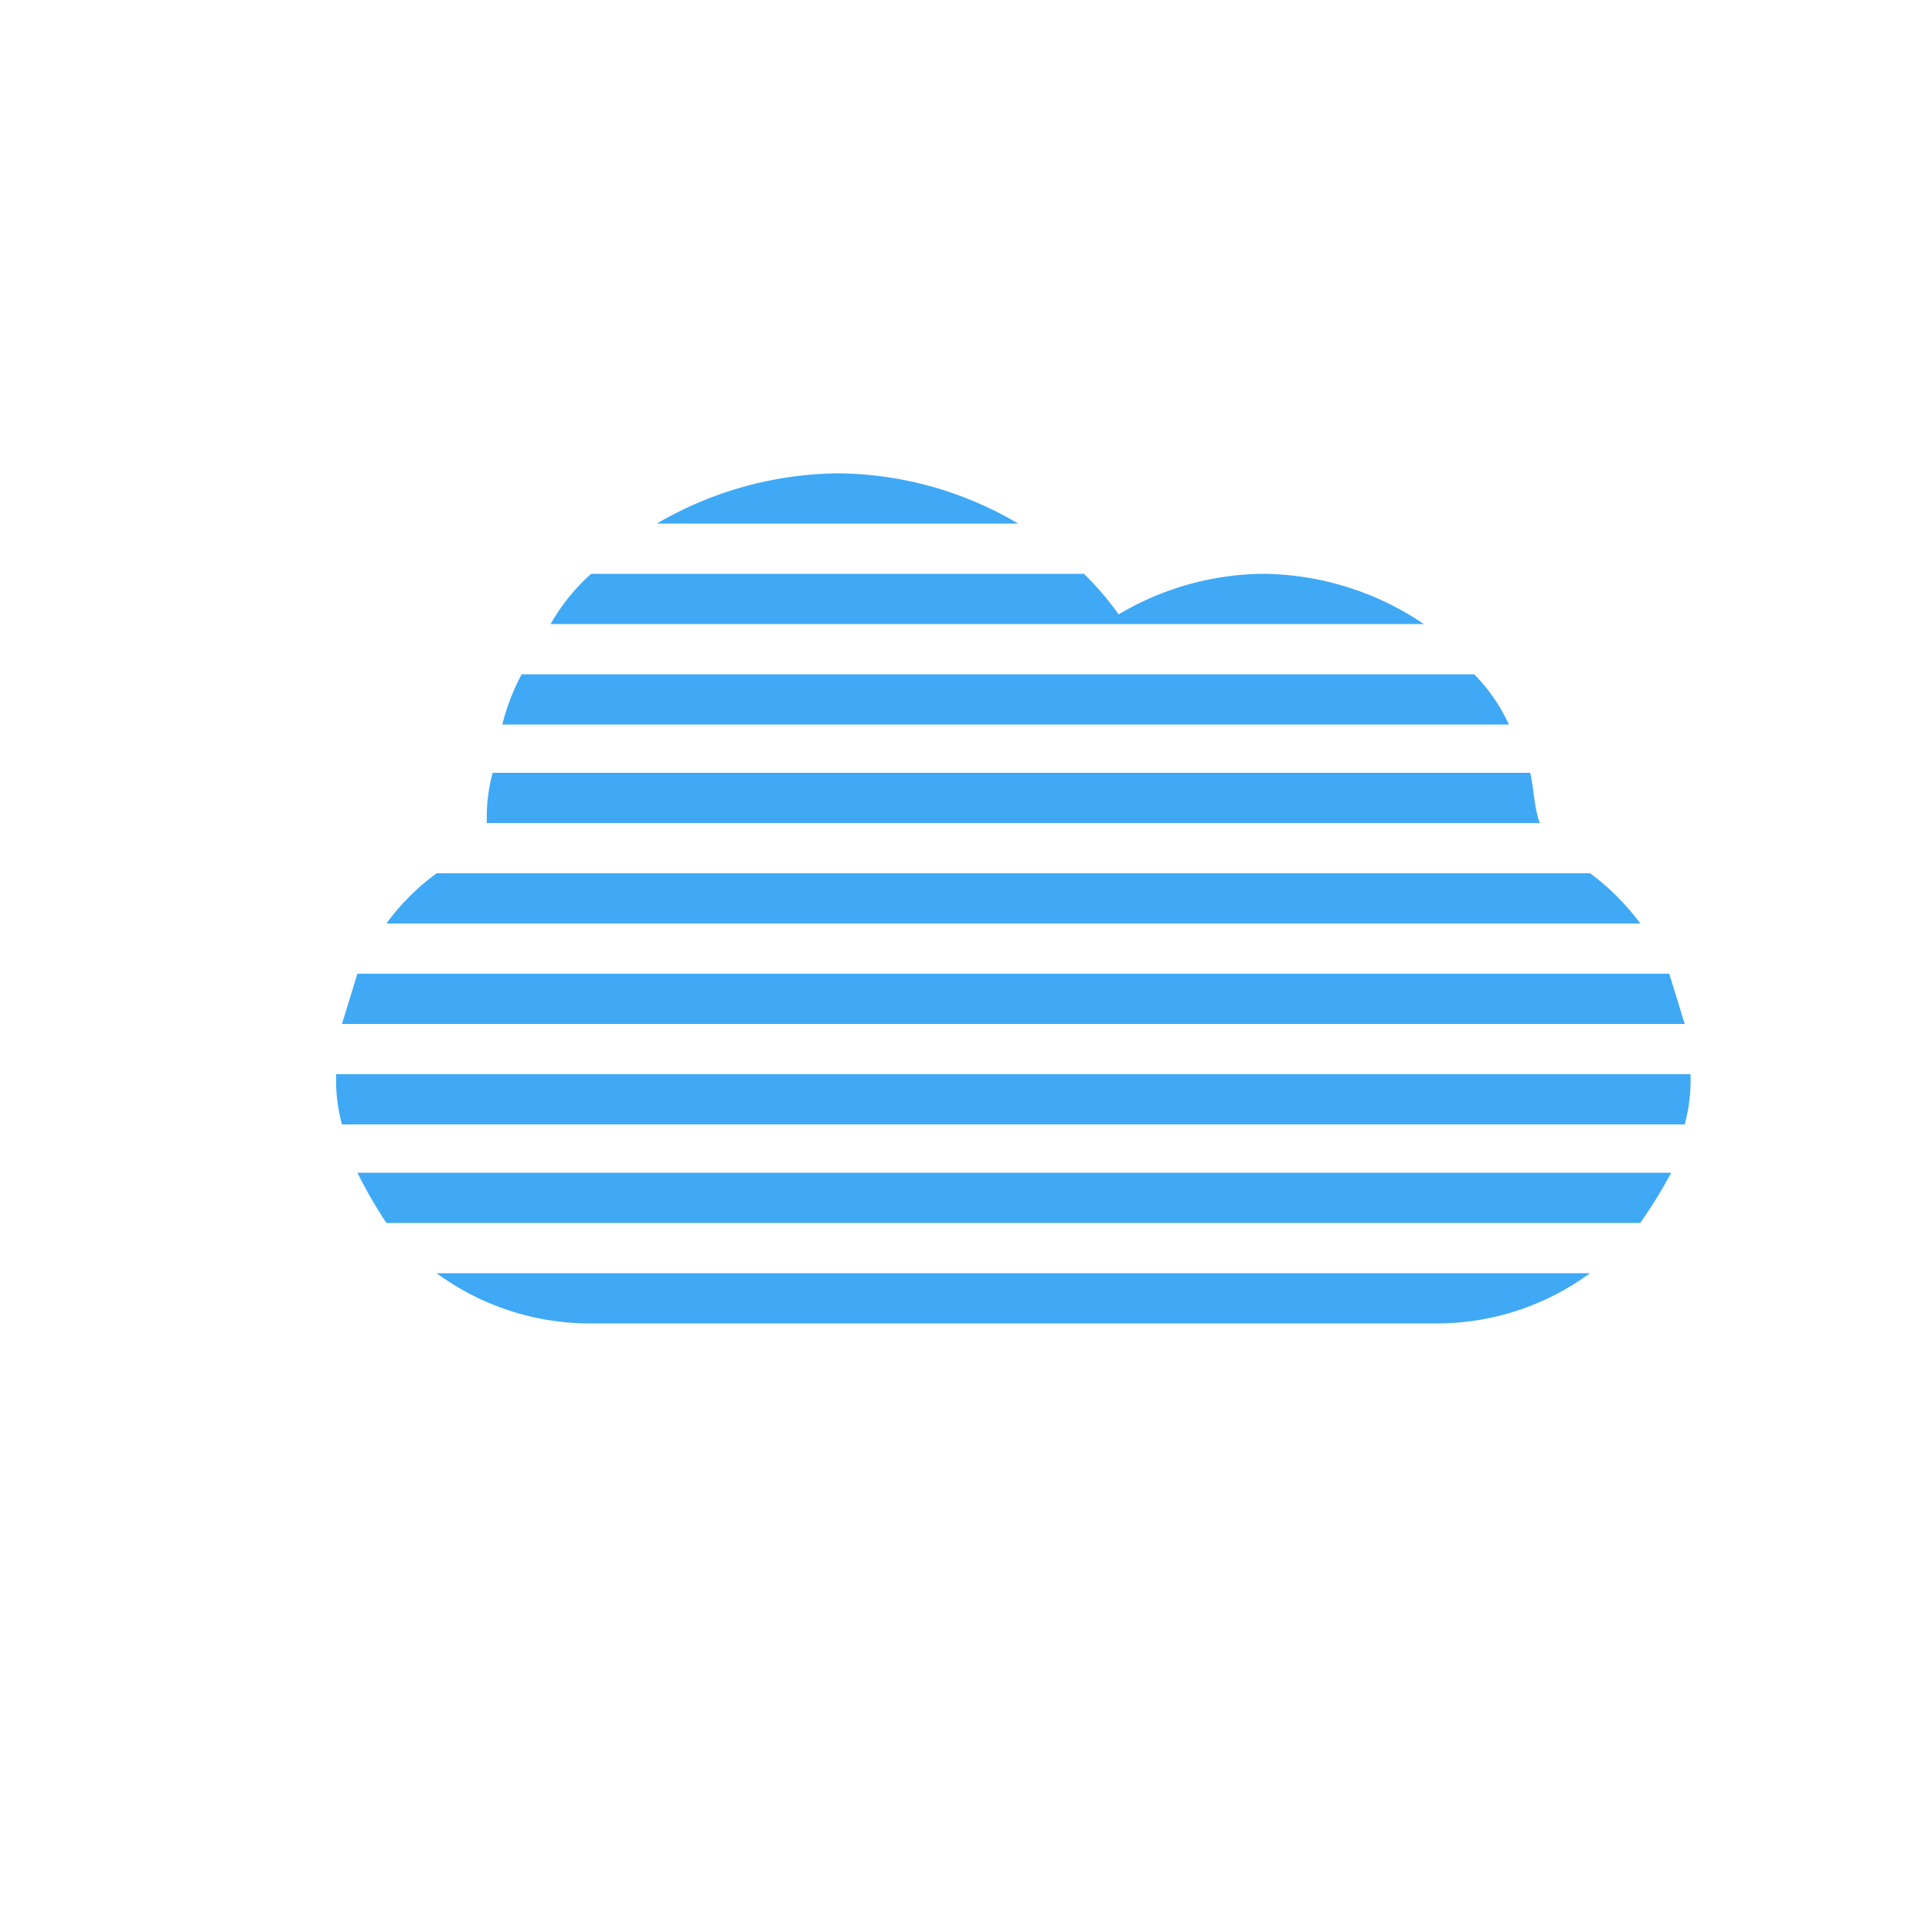 <svg xmlns="http://www.w3.org/2000/svg" viewBox="0 0 100 100"><defs><style>.cls-1{fill:none;}.cls-2{fill:#3fa9f5;}</style></defs><title>fog</title><g id="Layer_2" data-name="Layer 2"><g id="around"><rect class="cls-1" width="100" height="100"/></g><g id="Layer_3" data-name="Layer 3"><path class="cls-2" d="M76.3,34.9H27a11.4,11.4,0,0,0-1,2.6H78.1a9,9,0,0,0-1.8-2.6Zm0,0"/><path class="cls-2" d="M65.4,29.7a14.9,14.9,0,0,0-7.5,2.1,14.9,14.9,0,0,0-1.8-2.1H30.6a10.2,10.2,0,0,0-2.1,2.6H73.7a15.1,15.1,0,0,0-8.3-2.6Zm0,0"/><path class="cls-2" d="M79.2,40H25.5a8.8,8.8,0,0,0-.3,2.6H79.7c-.3-.8-.3-1.8-.5-2.6Zm0,0"/><path class="cls-2" d="M43.4,24.5A18.9,18.9,0,0,0,34,27.1H52.7a18.6,18.6,0,0,0-9.3-2.6Zm0,0"/><path class="cls-2" d="M17.4,55.6a8.8,8.8,0,0,0,.3,2.6H87.2a8.8,8.8,0,0,0,.3-2.6Zm0,0"/><path class="cls-2" d="M20,63.3H84.9a25,25,0,0,0,1.6-2.6h-68A24,24,0,0,0,20,63.3Zm0,0"/><path class="cls-2" d="M82.3,45.2H22.6A12,12,0,0,0,20,47.8H84.9a12.3,12.3,0,0,0-2.6-2.6Zm0,0"/><path class="cls-2" d="M30.4,68.5H74.5a13.4,13.4,0,0,0,7.8-2.6H22.6a13.4,13.4,0,0,0,7.8,2.6Zm0,0"/><path class="cls-2" d="M86.5,50.4h-68L17.7,53H87.2l-.8-2.6Zm0,0"/></g></g></svg>